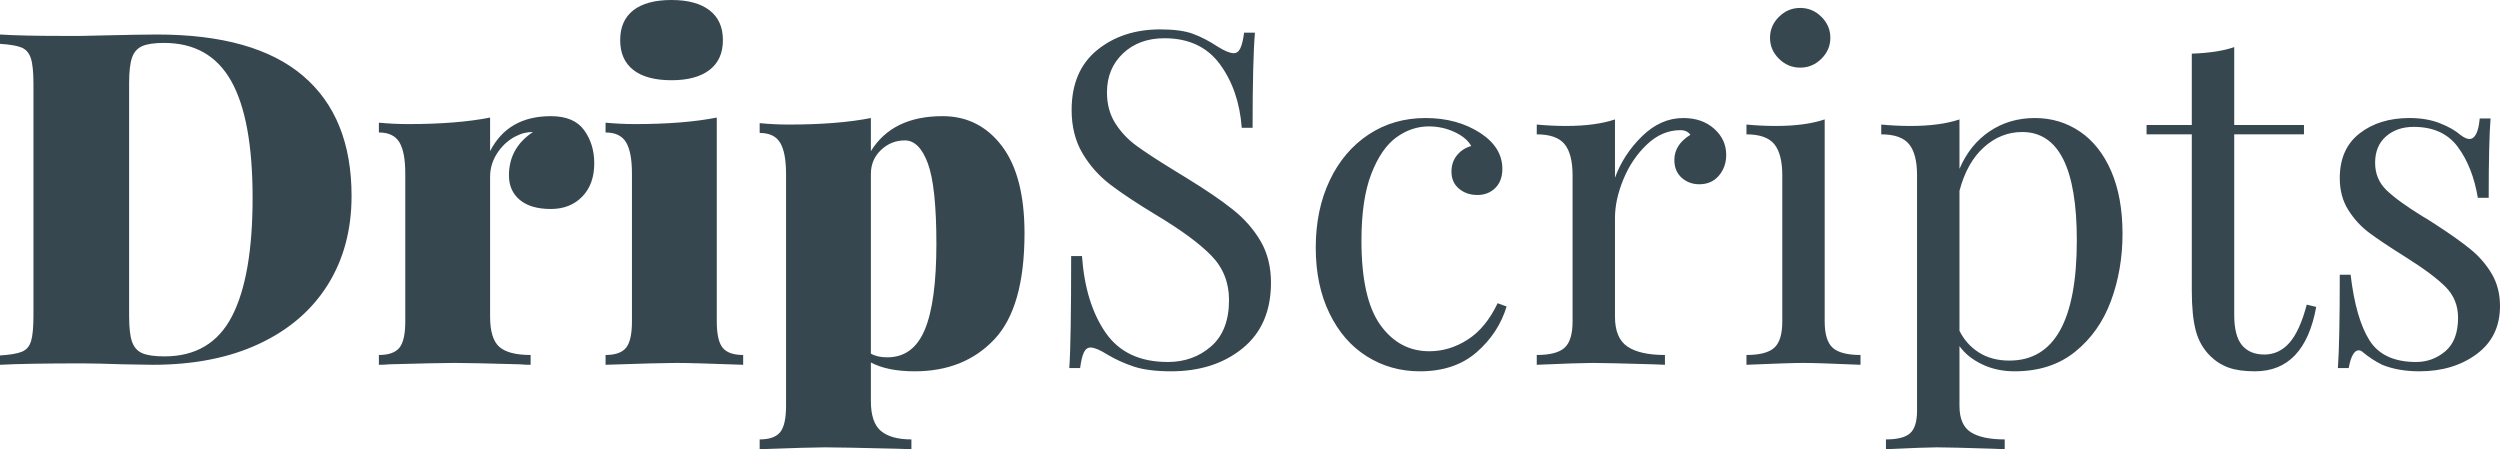 <?xml version="1.0" encoding="UTF-8"?>
<svg width="128px" height="23px" viewBox="0 0 128 23" version="1.1" xmlns="http://www.w3.org/2000/svg" xmlns:xlink="http://www.w3.org/1999/xlink">
    <!-- Generator: sketchtool 52.5 (67469) - http://www.bohemiancoding.com/sketch -->
    <title>D3EEB734-2611-4324-AEA9-A314E338B653</title>
    <desc>Created with sketchtool.</desc>
    <g id="UI" stroke="none" stroke-width="1" fill="none" fill-rule="evenodd">
        <g id="Admin-—-Welcome" transform="translate(-656, -1222)" fill="#37474F">
            <g id="Footer" transform="translate(0, 1215)">
                <g transform="translate(470, 7)" id="DripScripts-Footer-Logo">
                    <path d="M194.035,1.767 C197.364,1.767 199.858,2.472 201.514,3.881 C203.171,5.29 204,7.34 204,10.031 C204,11.767 203.593,13.283 202.781,14.581 C201.969,15.879 200.799,16.886 199.27,17.602 C197.742,18.319 195.925,18.677 193.818,18.677 L192.322,18.653 C191.356,18.621 190.649,18.605 190.198,18.605 C188.316,18.605 186.917,18.629 186,18.677 L186,18.199 C186.515,18.168 186.889,18.104 187.122,18.008 C187.355,17.913 187.512,17.73 187.592,17.459 C187.673,17.188 187.713,16.75 187.713,16.145 L187.713,4.299 C187.713,3.694 187.669,3.256 187.58,2.985 C187.492,2.715 187.335,2.532 187.11,2.436 C186.885,2.341 186.515,2.277 186,2.245 L186,1.767 C186.74,1.815 187.834,1.839 189.281,1.839 L190.15,1.839 L191.212,1.815 C192.563,1.783 193.504,1.767 194.035,1.767 Z M194.397,2.197 C193.898,2.197 193.524,2.253 193.275,2.364 C193.025,2.476 192.852,2.675 192.756,2.962 C192.659,3.248 192.611,3.678 192.611,4.251 L192.611,16.193 C192.611,16.766 192.659,17.196 192.756,17.483 C192.852,17.769 193.025,17.969 193.275,18.08 C193.524,18.191 193.906,18.247 194.421,18.247 C196.013,18.247 197.163,17.566 197.871,16.205 C198.579,14.844 198.933,12.818 198.933,10.127 C198.933,7.436 198.567,5.442 197.835,4.144 C197.103,2.846 195.957,2.197 194.397,2.197 Z M214.206,5.947 C214.994,5.947 215.561,6.186 215.907,6.664 C216.253,7.141 216.426,7.706 216.426,8.359 C216.426,9.076 216.221,9.645 215.81,10.067 C215.4,10.489 214.865,10.7 214.206,10.7 C213.514,10.7 212.983,10.545 212.613,10.234 C212.243,9.924 212.058,9.506 212.058,8.98 C212.058,8.041 212.469,7.3 213.289,6.759 C212.999,6.759 212.742,6.815 212.517,6.926 C212.115,7.101 211.777,7.384 211.503,7.774 C211.23,8.164 211.093,8.59 211.093,9.052 L211.093,16.217 C211.093,16.965 211.25,17.479 211.564,17.758 C211.877,18.036 212.412,18.175 213.168,18.175 L213.168,18.677 C212.959,18.677 212.782,18.669 212.638,18.653 C210.949,18.605 209.823,18.582 209.26,18.582 C208.761,18.582 207.643,18.605 205.906,18.653 C205.777,18.669 205.608,18.677 205.399,18.677 L205.399,18.175 C205.898,18.175 206.248,18.052 206.449,17.805 C206.65,17.558 206.75,17.109 206.75,16.456 L206.75,8.885 C206.75,8.152 206.65,7.619 206.449,7.285 C206.248,6.95 205.898,6.783 205.399,6.783 L205.399,6.281 C205.914,6.329 206.412,6.353 206.895,6.353 C208.568,6.353 209.967,6.242 211.093,6.019 L211.093,7.738 C211.705,6.544 212.742,5.947 214.206,5.947 Z M220.383,0 C221.219,0 221.867,0.175 222.325,0.525 C222.783,0.876 223.013,1.385 223.013,2.054 C223.013,2.723 222.783,3.232 222.325,3.583 C221.867,3.933 221.219,4.108 220.383,4.108 C219.53,4.108 218.879,3.933 218.428,3.583 C217.978,3.232 217.753,2.723 217.753,2.054 C217.753,1.385 217.978,0.876 218.428,0.525 C218.879,0.175 219.53,0 220.383,0 Z M222.699,16.456 C222.699,17.109 222.799,17.558 223.001,17.805 C223.202,18.052 223.551,18.175 224.05,18.175 L224.05,18.677 C222.313,18.613 221.171,18.582 220.624,18.582 C220.077,18.582 218.871,18.613 217.005,18.677 L217.005,18.175 C217.503,18.175 217.853,18.052 218.054,17.805 C218.255,17.558 218.356,17.109 218.356,16.456 L218.356,8.885 C218.356,8.152 218.255,7.619 218.054,7.285 C217.853,6.95 217.503,6.783 217.005,6.783 L217.005,6.281 C217.519,6.329 218.018,6.353 218.501,6.353 C220.174,6.353 221.573,6.242 222.699,6.019 L222.699,16.456 Z M234.256,5.947 C235.511,5.947 236.524,6.457 237.297,7.476 C238.069,8.495 238.455,9.983 238.455,11.942 C238.455,14.474 237.94,16.285 236.91,17.375 C235.881,18.466 234.522,19.011 232.833,19.011 C231.9,19.011 231.152,18.86 230.589,18.558 L230.589,20.54 C230.589,21.272 230.762,21.782 231.108,22.069 C231.453,22.355 231.972,22.498 232.664,22.498 L232.664,23 L231.964,22.976 C230.034,22.928 228.787,22.904 228.224,22.904 C227.742,22.904 226.632,22.936 224.895,23 L224.895,22.498 C225.393,22.498 225.743,22.375 225.944,22.128 C226.145,21.881 226.246,21.432 226.246,20.779 L226.246,8.909 C226.246,8.176 226.145,7.643 225.944,7.308 C225.743,6.974 225.393,6.807 224.895,6.807 L224.895,6.305 C225.393,6.353 225.892,6.377 226.391,6.377 C228.063,6.377 229.463,6.265 230.589,6.043 L230.589,7.738 C231.329,6.544 232.551,5.947 234.256,5.947 Z M231.433,18.295 C232.318,18.295 232.957,17.821 233.352,16.874 C233.746,15.926 233.943,14.466 233.943,12.491 C233.943,10.533 233.798,9.159 233.508,8.371 C233.219,7.583 232.825,7.189 232.326,7.189 C231.86,7.189 231.453,7.352 231.108,7.679 C230.762,8.005 230.589,8.415 230.589,8.909 L230.589,18.104 C230.798,18.231 231.079,18.295 231.433,18.295 Z M245.404,1.505 C246.111,1.505 246.67,1.58 247.08,1.732 C247.491,1.883 247.913,2.102 248.347,2.388 C248.701,2.611 248.975,2.723 249.168,2.723 C249.312,2.723 249.425,2.639 249.505,2.472 C249.586,2.305 249.65,2.038 249.698,1.672 L250.253,1.672 C250.173,2.595 250.133,4.219 250.133,6.544 L249.578,6.544 C249.481,5.254 249.107,4.168 248.456,3.284 C247.804,2.4 246.859,1.958 245.621,1.958 C244.752,1.958 244.044,2.217 243.497,2.735 C242.951,3.252 242.677,3.917 242.677,4.729 C242.677,5.334 242.818,5.859 243.099,6.305 C243.381,6.751 243.739,7.133 244.173,7.452 C244.607,7.77 245.227,8.176 246.031,8.67 L246.731,9.1 C247.744,9.721 248.544,10.266 249.131,10.736 C249.719,11.205 250.189,11.743 250.543,12.348 C250.897,12.953 251.074,13.661 251.074,14.474 C251.074,15.922 250.591,17.041 249.626,17.829 C248.661,18.617 247.438,19.011 245.959,19.011 C245.186,19.011 244.555,18.932 244.064,18.773 C243.574,18.613 243.103,18.398 242.653,18.128 C242.299,17.905 242.026,17.793 241.833,17.793 C241.688,17.793 241.575,17.877 241.495,18.044 C241.414,18.211 241.35,18.478 241.302,18.844 L240.747,18.844 C240.811,17.968 240.843,16.058 240.843,13.112 L241.398,13.112 C241.511,14.72 241.913,16.026 242.605,17.029 C243.296,18.032 244.358,18.534 245.79,18.534 C246.658,18.534 247.398,18.267 248.009,17.734 C248.621,17.2 248.926,16.408 248.926,15.357 C248.926,14.466 248.625,13.709 248.021,13.088 C247.418,12.467 246.465,11.767 245.162,10.987 C244.213,10.413 243.445,9.904 242.858,9.458 C242.271,9.012 241.792,8.475 241.422,7.846 C241.052,7.217 240.867,6.48 240.867,5.637 C240.867,4.299 241.302,3.276 242.17,2.567 C243.039,1.859 244.117,1.505 245.404,1.505 Z M258.988,6.043 C260.065,6.043 260.998,6.297 261.787,6.807 C262.543,7.3 262.921,7.913 262.921,8.646 C262.921,9.06 262.8,9.386 262.559,9.625 C262.317,9.864 262.012,9.983 261.642,9.983 C261.272,9.983 260.958,9.876 260.701,9.661 C260.443,9.446 260.315,9.155 260.315,8.789 C260.315,8.455 260.411,8.172 260.604,7.941 C260.797,7.71 261.039,7.555 261.328,7.476 C261.167,7.189 260.882,6.95 260.472,6.759 C260.061,6.568 259.623,6.472 259.157,6.472 C258.561,6.472 258.007,6.66 257.492,7.034 C256.977,7.408 256.551,8.029 256.213,8.897 C255.875,9.764 255.706,10.907 255.706,12.324 C255.706,14.298 256.028,15.735 256.671,16.635 C257.315,17.535 258.151,17.984 259.181,17.984 C259.872,17.984 260.528,17.785 261.147,17.387 C261.767,16.989 262.277,16.368 262.679,15.524 L263.138,15.692 C262.864,16.599 262.354,17.379 261.606,18.032 C260.858,18.685 259.889,19.011 258.698,19.011 C257.701,19.011 256.796,18.757 255.984,18.247 C255.171,17.738 254.532,17.001 254.066,16.038 C253.599,15.075 253.366,13.956 253.366,12.682 C253.366,11.393 253.603,10.246 254.078,9.243 C254.552,8.24 255.216,7.456 256.068,6.89 C256.921,6.325 257.894,6.043 258.988,6.043 Z M272.186,6.043 C272.829,6.043 273.356,6.226 273.766,6.592 C274.176,6.958 274.382,7.404 274.382,7.929 C274.382,8.343 274.257,8.698 274.008,8.992 C273.758,9.287 273.424,9.434 273.006,9.434 C272.652,9.434 272.351,9.323 272.101,9.1 C271.852,8.877 271.727,8.574 271.727,8.192 C271.727,7.667 272.001,7.237 272.548,6.902 C272.435,6.743 272.266,6.664 272.041,6.664 C271.414,6.664 270.843,6.906 270.328,7.392 C269.813,7.878 269.411,8.471 269.122,9.171 C268.832,9.872 268.687,10.533 268.687,11.154 L268.687,16.217 C268.687,16.949 268.9,17.459 269.327,17.746 C269.753,18.032 270.392,18.175 271.245,18.175 L271.245,18.677 L270.666,18.653 C269.025,18.605 267.98,18.582 267.529,18.582 C267.111,18.582 266.162,18.613 264.682,18.677 L264.682,18.175 C265.358,18.175 265.832,18.052 266.106,17.805 C266.379,17.558 266.516,17.109 266.516,16.456 L266.516,8.98 C266.516,8.248 266.379,7.714 266.106,7.38 C265.832,7.046 265.358,6.879 264.682,6.879 L264.682,6.377 C265.197,6.425 265.695,6.449 266.178,6.449 C267.191,6.449 268.028,6.337 268.687,6.114 L268.687,9.1 C268.977,8.304 269.439,7.595 270.075,6.974 C270.71,6.353 271.414,6.043 272.186,6.043 Z M278.17,0.406 C278.588,0.406 278.95,0.557 279.255,0.86 C279.561,1.162 279.714,1.521 279.714,1.935 C279.714,2.349 279.561,2.707 279.255,3.009 C278.95,3.312 278.588,3.463 278.17,3.463 C277.751,3.463 277.39,3.312 277.084,3.009 C276.778,2.707 276.625,2.349 276.625,1.935 C276.625,1.521 276.778,1.162 277.084,0.86 C277.39,0.557 277.751,0.406 278.17,0.406 Z M279.424,16.456 C279.424,17.109 279.561,17.558 279.834,17.805 C280.108,18.052 280.582,18.175 281.258,18.175 L281.258,18.677 C279.778,18.613 278.805,18.582 278.339,18.582 C277.872,18.582 276.899,18.613 275.419,18.677 L275.419,18.175 C276.095,18.175 276.569,18.052 276.843,17.805 C277.116,17.558 277.253,17.109 277.253,16.456 L277.253,8.98 C277.253,8.248 277.116,7.714 276.843,7.38 C276.569,7.046 276.095,6.879 275.419,6.879 L275.419,6.377 C275.934,6.425 276.432,6.449 276.915,6.449 C277.928,6.449 278.765,6.337 279.424,6.114 L279.424,16.456 Z M290.185,6.043 C291.038,6.043 291.806,6.273 292.49,6.735 C293.173,7.197 293.708,7.874 294.094,8.765 C294.48,9.657 294.673,10.724 294.673,11.966 C294.673,13.192 294.476,14.338 294.082,15.405 C293.688,16.472 293.077,17.34 292.248,18.008 C291.42,18.677 290.387,19.011 289.148,19.011 C288.537,19.011 287.982,18.892 287.483,18.653 C286.984,18.414 286.598,18.104 286.325,17.722 L286.325,20.779 C286.325,21.432 286.518,21.881 286.904,22.128 C287.29,22.375 287.869,22.498 288.641,22.498 L288.641,23 L288.086,22.976 C286.59,22.928 285.617,22.904 285.167,22.904 C284.781,22.904 283.912,22.936 282.561,23 L282.561,22.498 C283.156,22.498 283.57,22.391 283.804,22.176 C284.037,21.961 284.153,21.575 284.153,21.018 L284.153,8.98 C284.153,8.248 284.017,7.714 283.743,7.38 C283.47,7.046 282.995,6.879 282.32,6.879 L282.32,6.377 C282.818,6.425 283.317,6.449 283.816,6.449 C284.829,6.449 285.665,6.337 286.325,6.114 L286.325,8.646 C286.679,7.818 287.194,7.177 287.869,6.723 C288.545,6.269 289.317,6.043 290.185,6.043 Z M288.883,18.462 C291.183,18.462 292.333,16.408 292.333,12.3 C292.333,8.606 291.4,6.759 289.534,6.759 C288.81,6.759 288.159,7.018 287.58,7.535 C287.001,8.053 286.582,8.797 286.325,9.768 L286.325,16.934 C286.55,17.395 286.88,17.765 287.314,18.044 C287.749,18.323 288.271,18.462 288.883,18.462 Z M300.392,6.401 L303.963,6.401 L303.963,6.879 L300.392,6.879 L300.392,16.121 C300.392,16.838 300.524,17.355 300.79,17.674 C301.055,17.992 301.437,18.152 301.936,18.152 C302.435,18.152 302.861,17.953 303.215,17.555 C303.569,17.156 303.866,16.504 304.107,15.596 L304.59,15.715 C304.188,17.913 303.142,19.011 301.453,19.011 C300.906,19.011 300.456,18.948 300.102,18.82 C299.748,18.693 299.435,18.494 299.161,18.223 C298.807,17.873 298.562,17.443 298.425,16.934 C298.289,16.424 298.22,15.739 298.22,14.88 L298.22,6.879 L295.904,6.879 L295.904,6.401 L298.22,6.401 L298.22,2.747 C299.121,2.715 299.845,2.603 300.392,2.412 L300.392,6.401 Z M309.367,6.043 C309.946,6.043 310.461,6.13 310.912,6.305 C311.362,6.48 311.724,6.687 311.997,6.926 C312.174,7.054 312.319,7.117 312.432,7.117 C312.721,7.117 312.898,6.767 312.962,6.066 L313.517,6.066 C313.453,6.847 313.421,8.2 313.421,10.127 L312.866,10.127 C312.689,9.076 312.347,8.208 311.841,7.523 C311.334,6.839 310.582,6.496 309.585,6.496 C309.005,6.496 308.531,6.66 308.161,6.986 C307.791,7.312 307.606,7.762 307.606,8.335 C307.606,8.893 307.799,9.358 308.185,9.733 C308.571,10.107 309.19,10.557 310.043,11.082 C310.188,11.162 310.405,11.297 310.694,11.488 C311.434,11.966 312.03,12.388 312.48,12.754 C312.93,13.12 313.296,13.542 313.578,14.02 C313.859,14.497 314,15.047 314,15.668 C314,16.719 313.602,17.539 312.806,18.128 C312.009,18.717 311.032,19.011 309.874,19.011 C309.15,19.011 308.515,18.9 307.968,18.677 C307.614,18.502 307.284,18.287 306.979,18.032 C306.914,17.969 306.842,17.937 306.762,17.937 C306.649,17.937 306.548,18.016 306.46,18.175 C306.371,18.335 306.303,18.558 306.255,18.844 L305.7,18.844 C305.764,17.937 305.796,16.344 305.796,14.067 L306.351,14.067 C306.528,15.564 306.85,16.683 307.316,17.423 C307.783,18.164 308.579,18.534 309.705,18.534 C310.268,18.534 310.767,18.351 311.201,17.984 C311.635,17.618 311.853,17.045 311.853,16.265 C311.853,15.644 311.639,15.118 311.213,14.688 C310.787,14.259 310.091,13.741 309.126,13.136 C308.338,12.642 307.731,12.236 307.304,11.918 C306.878,11.6 306.52,11.209 306.231,10.748 C305.941,10.286 305.796,9.745 305.796,9.124 C305.796,8.12 306.134,7.356 306.81,6.831 C307.485,6.305 308.338,6.043 309.367,6.043 Z"></path>
                </g>
            </g>
        </g>
    </g>
</svg>
